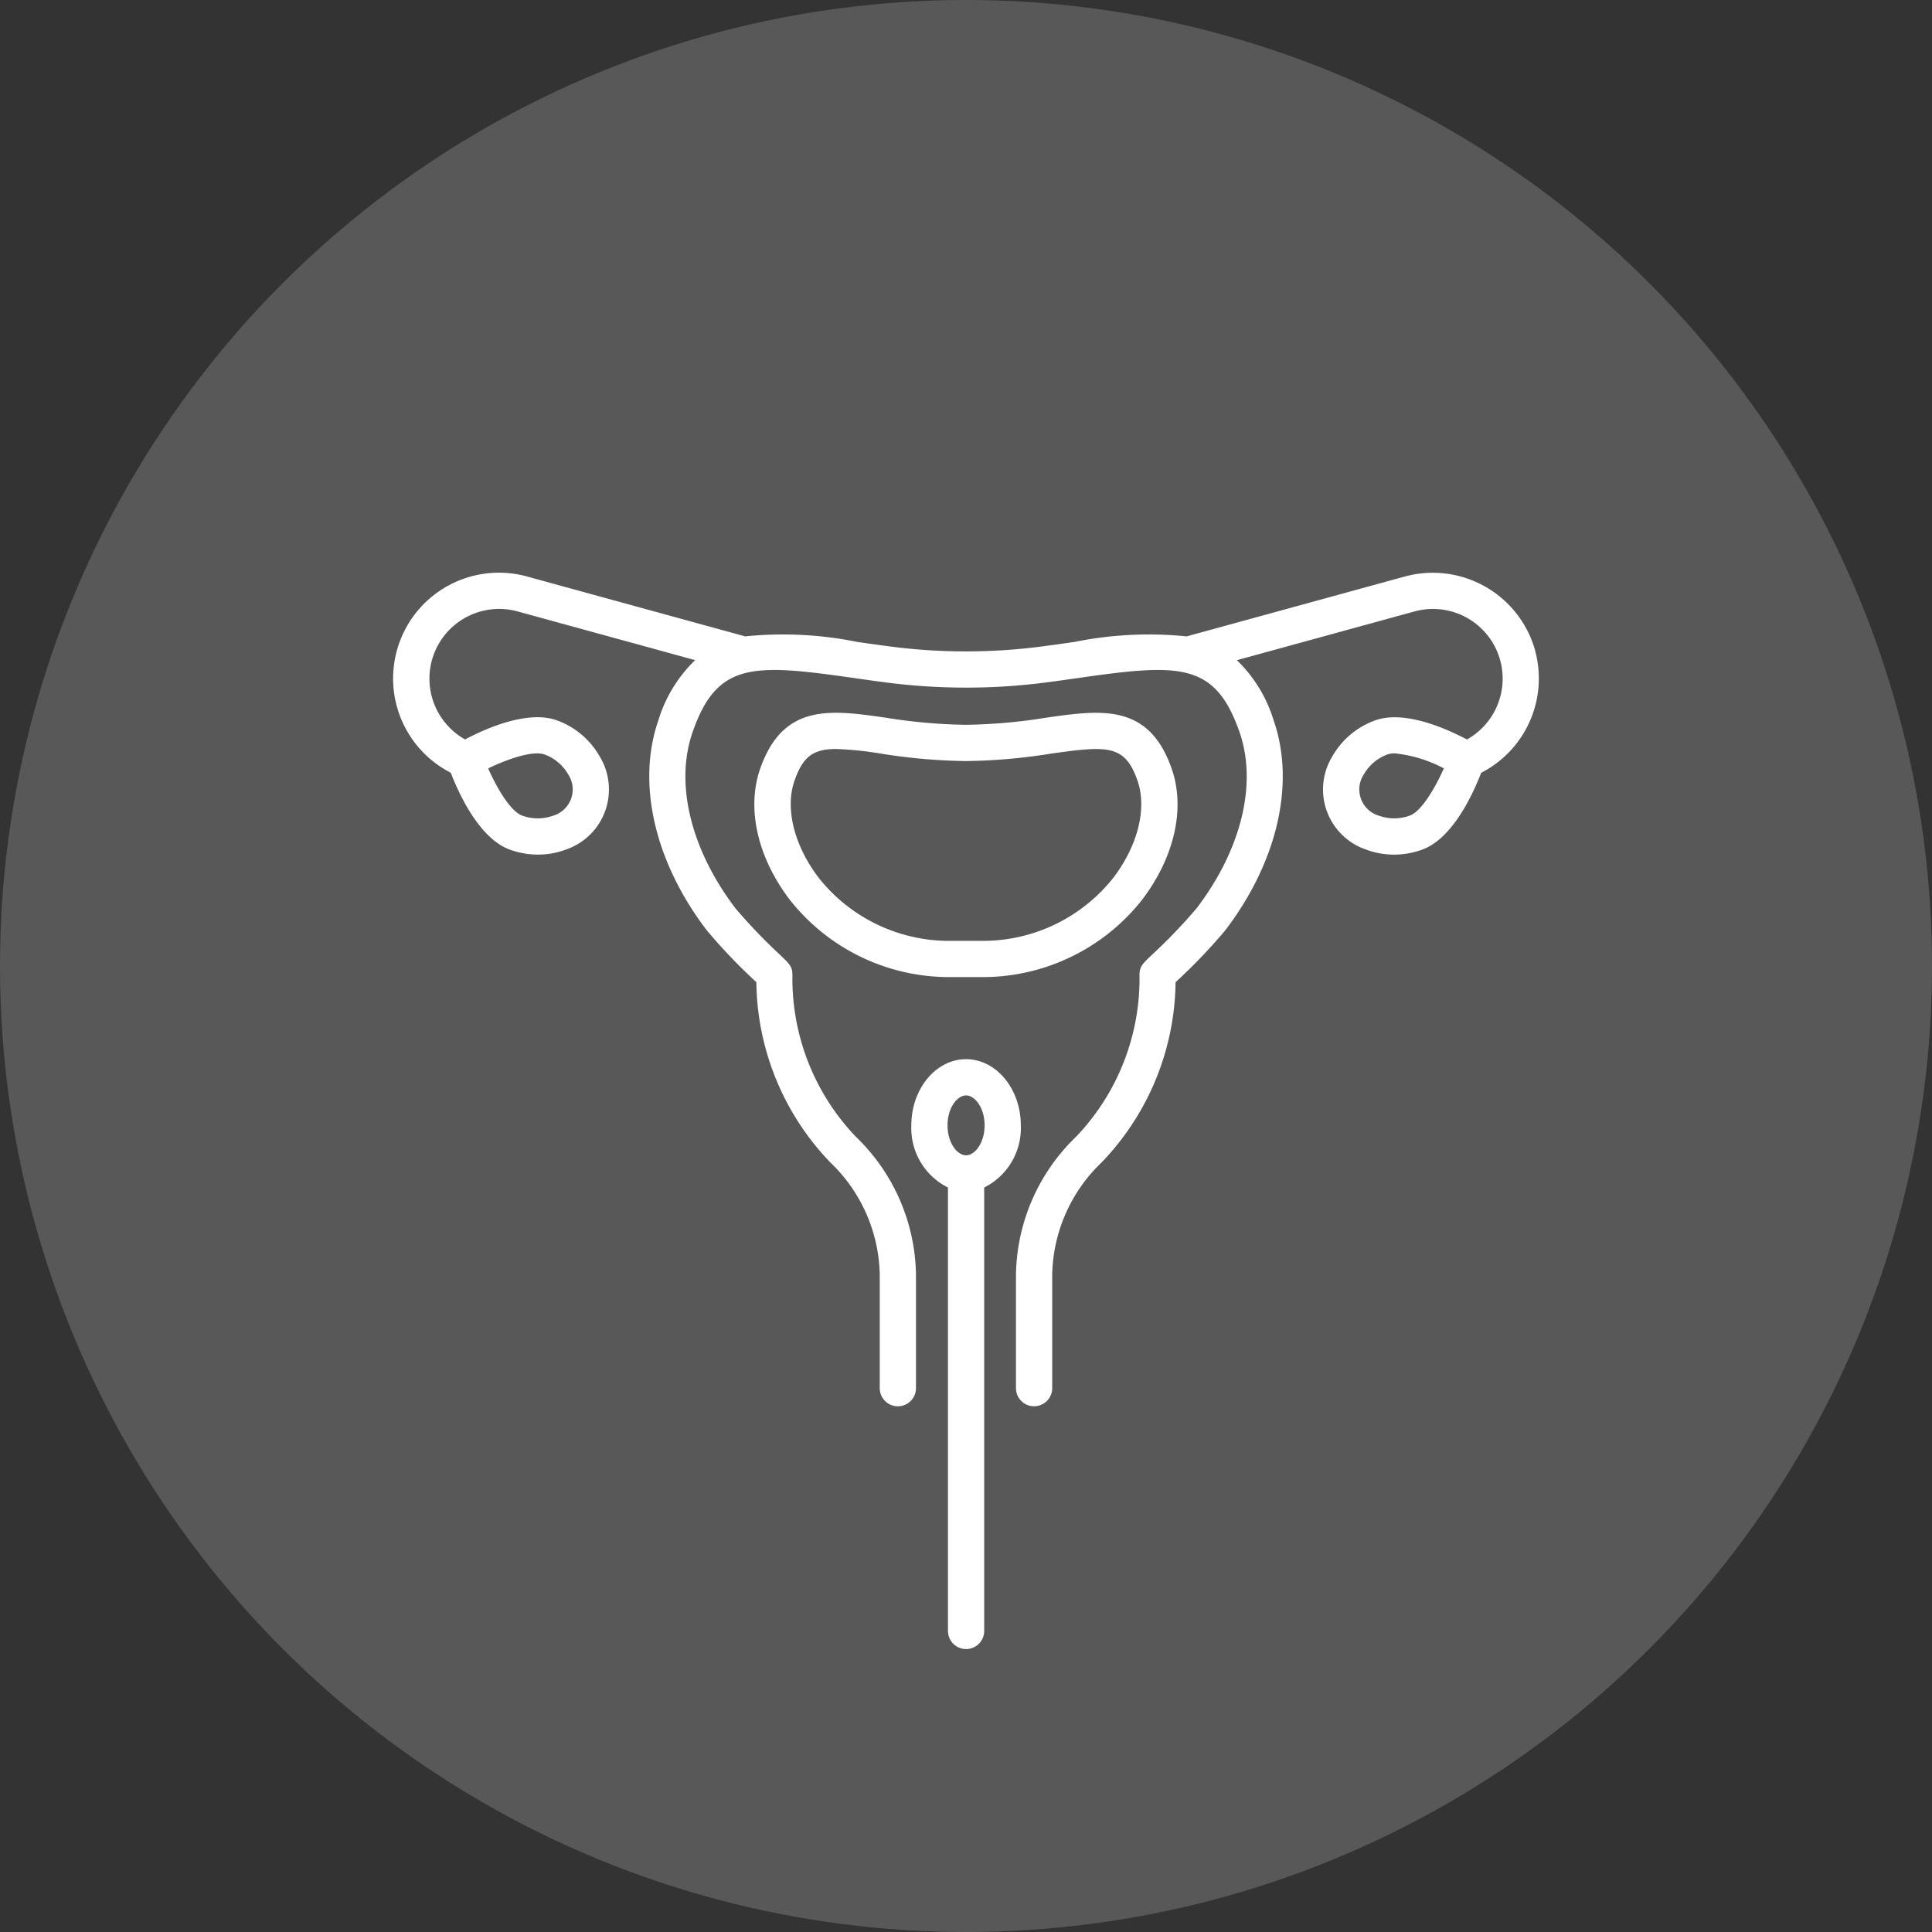 <?xml version="1.0" encoding="UTF-8"?> <svg xmlns="http://www.w3.org/2000/svg" xmlns:xlink="http://www.w3.org/1999/xlink" width="120" height="120" viewBox="0 0 120 120"><rect x="0" y="0" width="120" height="120" fill="#333333" stroke="none"/><defs><clipPath id="clip-path"><rect id="Rectangle_107" data-name="Rectangle 107" width="72" height="72" transform="translate(0 0)" fill="#fff"></rect></clipPath></defs><g id="gynaikeia_ourologia" data-name="gynaikeia ourologia" transform="translate(-1348 -3309)"><circle id="Ellipse_3" data-name="Ellipse 3" cx="60" cy="60" r="60" transform="translate(1348 3309)" fill="#fff" opacity="0.18"></circle><g id="Group_70" data-name="Group 70" transform="translate(1372 3342)"><g id="Group_69" data-name="Group 69" clip-path="url(#clip-path)"><path id="Path_80" data-name="Path 80" d="M38.708,38.842a12.606,12.606,0,0,0,10.024-4.8c2.009-2.636,2.7-5.678,1.841-8.138-1.422-4.085-4.375-3.663-7.8-3.174a33.917,33.917,0,0,1-4.981.442,33.924,33.924,0,0,1-4.981-.442c-3.42-.49-6.373-.913-7.8,3.173-.857,2.46-.169,5.5,1.841,8.138a12.6,12.6,0,0,0,10.023,4.8ZM28.65,32.679c-1.528-2-2.105-4.315-1.506-6.034.521-1.5,1.163-1.97,2.584-1.97a21.345,21.345,0,0,1,2.768.284,35.744,35.744,0,0,0,5.3.465,35.745,35.745,0,0,0,5.3-.465c3.522-.5,4.574-.551,5.353,1.686.6,1.719.021,4.031-1.506,6.034a10.345,10.345,0,0,1-8.235,3.913H36.884a10.342,10.342,0,0,1-8.234-3.913m44.5-14.107a6.6,6.6,0,0,0-8.1-4.61L51.5,17.68a23.177,23.177,0,0,0-6.958.344c-.652.093-1.334.19-2.043.283a36.383,36.383,0,0,1-9.413,0c-.71-.093-1.391-.19-2.044-.283a23.157,23.157,0,0,0-6.959-.344L10.541,13.963A6.573,6.573,0,0,0,5.794,26.15c.466,1.213,1.739,4.064,3.652,4.768a5.1,5.1,0,0,0,1.763.316,4.915,4.915,0,0,0,1.715-.306,3.944,3.944,0,0,0,2.127-5.778A5.013,5.013,0,0,0,12.4,22.9c-1.833-.674-4.5.532-5.719,1.181a4.33,4.33,0,0,1,3.268-7.951l11.022,3.025a8.725,8.725,0,0,0-2.278,3.727c-1.365,3.918-.242,8.8,3,13.052a34.586,34.586,0,0,0,3.041,3.186l.041.04a16.4,16.4,0,0,0,4.6,11.2,9.891,9.891,0,0,1,3.064,6.995v7.02a1.125,1.125,0,0,0,2.25,0v-7.02a12.12,12.12,0,0,0-3.728-8.59,14.215,14.215,0,0,1-3.946-10.079c0-.49-.2-.68-.729-1.188a33.846,33.846,0,0,1-2.808-2.926C20.7,30.919,19.7,26.826,20.815,23.623c1.512-4.341,3.724-4.256,9.913-3.372.661.094,1.351.193,2.071.287a38.639,38.639,0,0,0,10,0c.72-.094,1.41-.193,2.071-.287,6.184-.884,8.4-.971,9.914,3.372,1.115,3.2.118,7.3-2.667,10.949A33.775,33.775,0,0,1,49.3,37.5c-.53.507-.728.7-.728,1.187a14.212,14.212,0,0,1-3.946,10.078A12.123,12.123,0,0,0,40.9,57.354v7.02a1.125,1.125,0,0,0,2.25,0v-7.02a9.89,9.89,0,0,1,3.063-6.995,16.4,16.4,0,0,0,4.6-11.2l.041-.039A34.522,34.522,0,0,0,53.9,35.936c3.244-4.254,4.367-9.133,3-13.052a8.726,8.726,0,0,0-2.279-3.726l11.023-3.025a4.329,4.329,0,0,1,3.267,7.951c-1.222-.649-3.883-1.855-5.718-1.181a5.015,5.015,0,0,0-2.654,2.248,3.944,3.944,0,0,0,2.127,5.778,4.915,4.915,0,0,0,1.715.306,5.1,5.1,0,0,0,1.763-.316c1.912-.7,3.186-3.555,3.652-4.768a6.58,6.58,0,0,0,3.35-7.578M11.62,25.015a2.8,2.8,0,0,1,1.465,1.233,1.7,1.7,0,0,1-.948,2.573,2.808,2.808,0,0,1-1.915-.013h0c-.71-.261-1.557-1.682-2.105-2.929,1.227-.593,2.792-1.125,3.5-.863M65.37,28.807h0a2.8,2.8,0,0,1-1.915.013,1.7,1.7,0,0,1-.947-2.573,2.8,2.8,0,0,1,1.465-1.233,1.339,1.339,0,0,1,.459-.068,8.355,8.355,0,0,1,3.044.931c-.549,1.247-1.4,2.668-2.105,2.929M41.2,48.051c0-2.267-1.526-4.11-3.4-4.11s-3.4,1.843-3.4,4.11a4.123,4.123,0,0,0,2.276,3.861V79.454a1.125,1.125,0,0,0,2.25,0V51.913A4.124,4.124,0,0,0,41.2,48.051m-3.4,1.861c-.544,0-1.151-.764-1.151-1.861s.607-1.86,1.151-1.86,1.151.764,1.151,1.86-.607,1.861-1.151,1.861" transform="translate(-1.796 -11.153)" fill="#fff"></path></g></g></g></svg> 